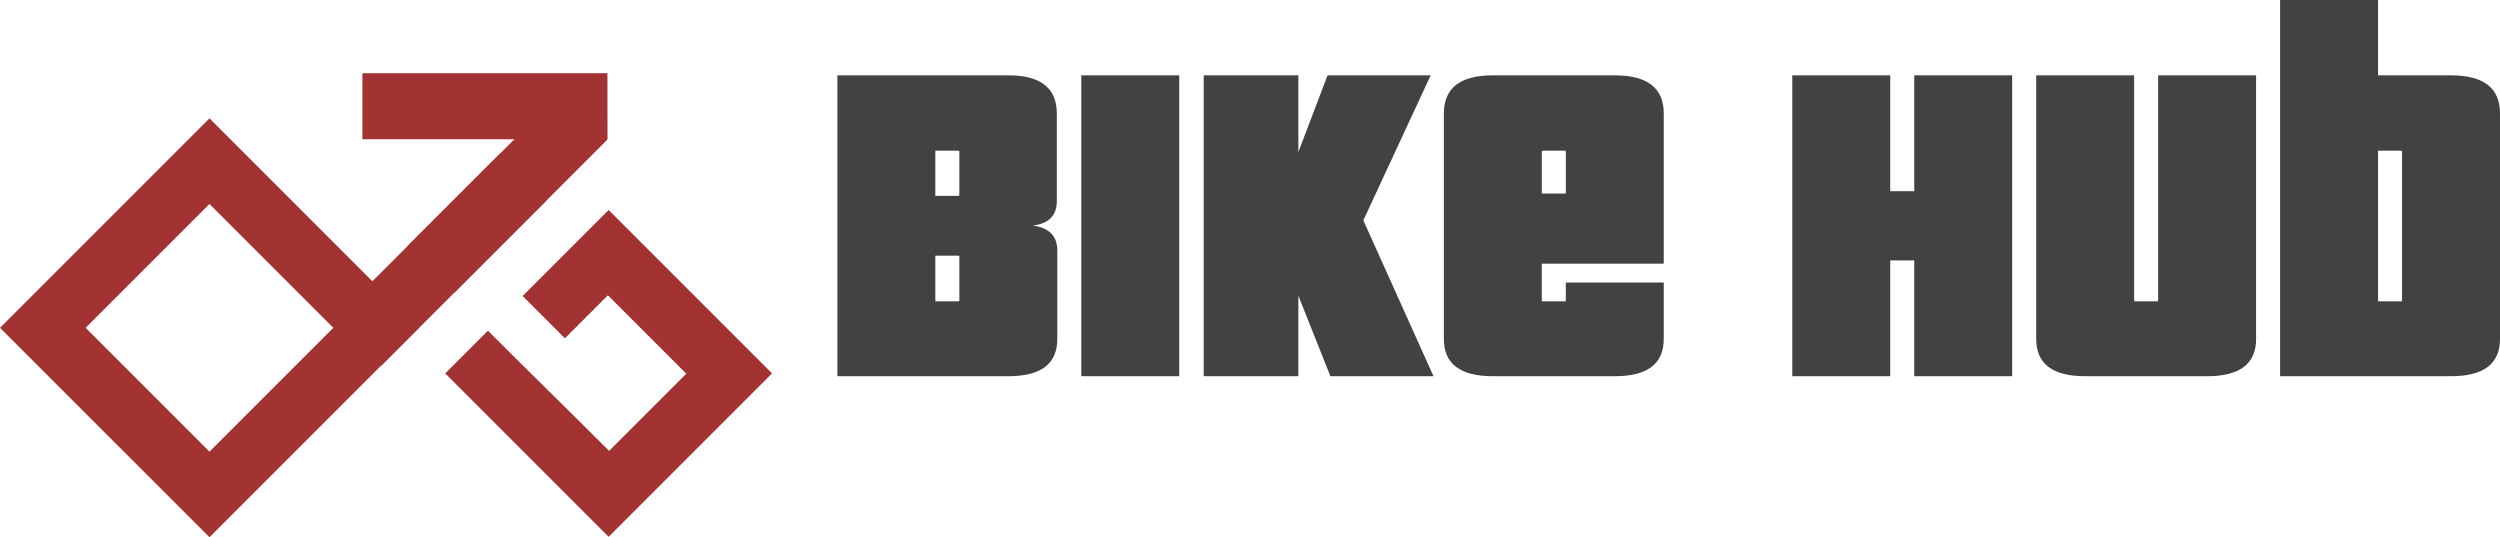 <?xml version="1.0" encoding="UTF-8"?>
<!DOCTYPE svg PUBLIC "-//W3C//DTD SVG 1.1//EN" "http://www.w3.org/Graphics/SVG/1.1/DTD/svg11.dtd">
<!-- Creator: CorelDRAW X5 -->
<svg xmlns="http://www.w3.org/2000/svg" xml:space="preserve" width="371.893mm" height="79.923mm" style="shape-rendering:geometricPrecision; text-rendering:geometricPrecision; image-rendering:optimizeQuality; fill-rule:evenodd; clip-rule:evenodd"
viewBox="0 0 250.009 53.729"
 xmlns:xlink="http://www.w3.org/1999/xlink">
 <defs>
  <style type="text/css">
   <![CDATA[
    .fil1 {fill:#A33332}
    .fil0 {fill:#434242;fill-rule:nonzero}
   ]]>
  </style>
 </defs>
 <g id="Слой_x0020_1">
  <path class="fil0" d="M95.938 15.162c0,-0.063 -0.031,-0.094 -0.094,-0.094l-2.307 0 0 4.52 2.307 0c0.063,0 0.094,-0.031 0.094,-0.094l0 -4.332zm-12.196 22.461l0 -30.089 17.093 0c3.233,0 4.85,1.271 4.85,3.814l0 8.758c0,1.444 -0.8,2.26 -2.401,2.449 1.632,0.22 2.449,1.052 2.449,2.496l0 8.852c0,2.48 -1.632,3.72 -4.897,3.72l-17.093 0zm12.196 -11.96c0,-0.063 -0.031,-0.094 -0.094,-0.094l-2.307 0 0 4.568 2.307 0c0.063,0 0.094,-0.031 0.094,-0.094l0 -4.379zm12.196 11.96l0 -30.089 9.794 0 0 30.089 -9.794 0zm24.909 0l-3.202 -8.052 0 8.052 -9.465 0 0 -30.089 9.465 0 0 7.675 2.919 -7.675 10.312 0 -6.733 14.503 7.016 15.586 -10.312 0zm23.544 -22.461c0,-0.063 -0.031,-0.094 -0.094,-0.094l-2.213 0c-0.063,0 -0.094,0.031 -0.094,0.094l0 4.191 2.402 0 0 -4.191zm-7.299 22.461c-3.265,0 -4.897,-1.24 -4.897,-3.72l0 -22.555c0,-2.543 1.632,-3.814 4.897,-3.814l12.196 0c3.265,0 4.897,1.271 4.897,3.814l0 15.021 -12.196 0 0 3.673c0,0.063 0.031,0.094 0.094,0.094l2.213 0c0.063,0 0.094,-0.031 0.094,-0.094l0 -1.789 9.794 0 0 5.65c0,2.48 -1.632,3.72 -4.897,3.72l-12.196 0zm42.143 0l0 -11.584 -2.402 0 0 11.584 -9.794 0 0 -30.089 9.794 0 0 11.584 2.402 0 0 -11.584 9.794 0 0 30.089 -9.794 0zm17.093 0c-3.265,0 -4.897,-1.24 -4.897,-3.72l0 -26.369 9.794 0 0 22.508c0,0.063 0.031,0.094 0.094,0.094l2.213 0c0.063,0 0.094,-0.031 0.094,-0.094l0 -22.508 9.794 0 0 26.369c0,2.48 -1.632,3.72 -4.897,3.72l-12.196 0zm19.494 0l0 -37.623 9.794 0 0 7.534 7.299 0c3.265,0 4.897,1.271 4.897,3.814l0 22.555c0,2.48 -1.632,3.72 -4.897,3.72l-17.093 0zm12.196 -22.461c0,-0.063 -0.031,-0.094 -0.094,-0.094l-2.307 0 0 15.068 2.307 0c0.063,0 0.094,-0.031 0.094,-0.094l0 -14.88z"/>
  <g id="_322123168">
   <path id="_322115080" class="fil1" d="M-0 32.782l20.948 -20.948 20.947 20.948 -20.947 20.947 -20.948 -20.947zm8.562 0l12.385 -12.386 12.386 12.386 -12.386 12.385 -12.385 -12.385z"/>
   <path id="_322114768" class="fil1" d="M44.526 37.34l4.268 -4.268c4.342,4.342 7.701,7.6 12.119,12.018l7.721 -7.721 -7.841 -7.841 -4.302 4.302 -4.228 -4.228 8.603 -8.603 16.341 16.341 -16.341 16.341 -16.341 -16.341z"/>
   <polygon id="_322113160" class="fil1" points="54.648,20.054 49.979,15.386 33.484,31.881 38.152,36.549 "/>
   <polygon id="_322114288" class="fil1" points="60.717,11.544 57.269,8.096 40.773,24.591 45.442,29.26 60.717,13.985 "/>
   <polygon id="_322122880" class="fil1" points="60.746,13.926 60.746,7.323 36.242,7.323 36.242,13.926 "/>
  </g>
 </g>
</svg>
